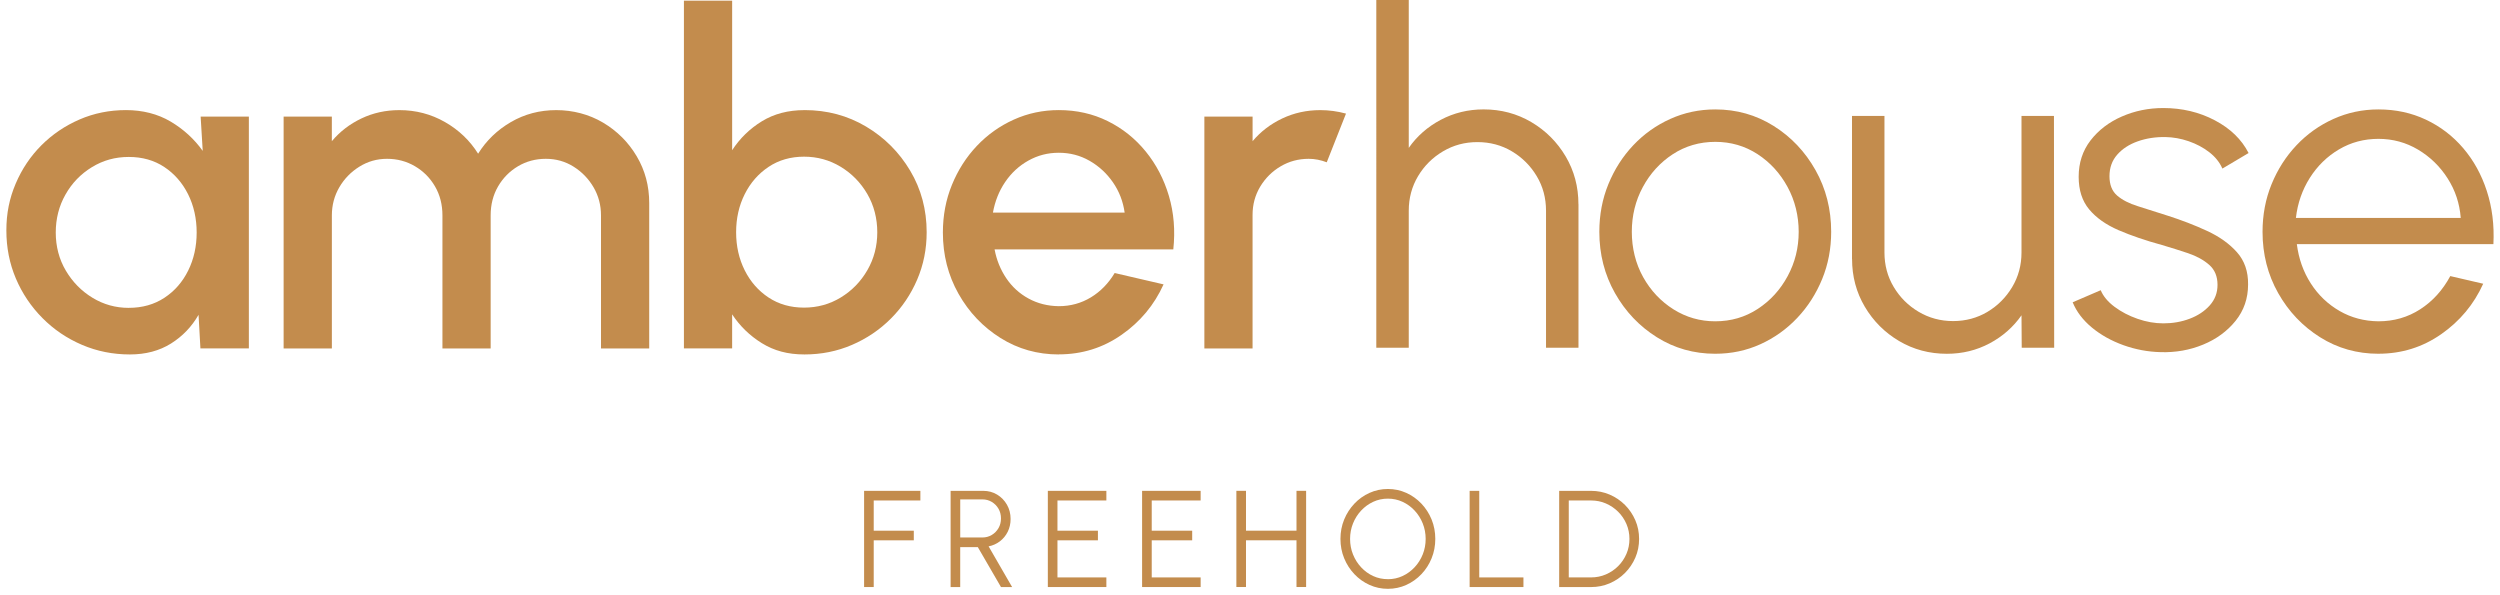 <?xml version="1.0" standalone="no"?>
<!DOCTYPE svg PUBLIC "-//W3C//DTD SVG 1.1//EN" "http://www.w3.org/Graphics/SVG/1.1/DTD/svg11.dtd">
<svg xmlns="http://www.w3.org/2000/svg" id="Layer_1" data-name="Layer 1" viewBox="0 0 899 214" width="899" height="214">
  <defs>
    <style>
      .cls-1 {
        fill: #c38c4d;
      }
    </style>
  </defs>
  <path class="cls-1" d="M567.62,73.44v51.6h-11.67v-49.27c0-4.56-1.11-8.7-3.34-12.42-2.22-3.72-5.2-6.7-8.92-8.92-3.72-2.22-7.86-3.33-12.42-3.33s-8.63,1.11-12.38,3.33c-3.75,2.22-6.74,5.2-8.96,8.92-2.22,3.72-3.34,7.86-3.34,12.42v49.27h-11.67V0h11.67v53.18c2.94-4.22,6.78-7.59,11.5-10.09,4.72-2.5,9.86-3.75,15.42-3.75,6.28,0,12,1.53,17.17,4.58,5.17,3.06,9.28,7.17,12.34,12.34,3.05,5.17,4.58,10.89,4.58,17.17Z"/>
  <path class="cls-1" d="M616.8,127.21c-7.67,0-14.66-1.97-20.96-5.92-6.31-3.95-11.34-9.24-15.09-15.88-3.75-6.64-5.63-13.99-5.63-22.05,0-6.11,1.08-11.82,3.25-17.13,2.17-5.3,5.15-9.97,8.96-14,3.81-4.03,8.24-7.18,13.3-9.46,5.06-2.28,10.45-3.42,16.17-3.42,7.67,0,14.66,1.97,20.97,5.92,6.31,3.95,11.34,9.25,15.09,15.92,3.75,6.67,5.63,14.06,5.63,22.17,0,6.06-1.08,11.73-3.25,17.01-2.17,5.28-5.15,9.94-8.96,13.96-3.81,4.03-8.23,7.18-13.25,9.46-5.03,2.28-10.44,3.42-16.22,3.42ZM616.8,115.54c5.67,0,10.77-1.49,15.3-4.46,4.53-2.97,8.11-6.9,10.75-11.8,2.64-4.89,3.96-10.2,3.96-15.92s-1.33-11.21-4-16.13c-2.67-4.92-6.27-8.85-10.79-11.8-4.53-2.94-9.6-4.42-15.21-4.42s-10.77,1.49-15.3,4.46c-4.53,2.97-8.12,6.91-10.75,11.8-2.64,4.89-3.96,10.25-3.96,16.09s1.36,11.43,4.08,16.3c2.72,4.86,6.36,8.72,10.92,11.59,4.56,2.86,9.56,4.29,15,4.29Z"/>
  <path class="cls-1" d="M665.98,93.12v-51.43h11.67v49.1c0,4.56,1.11,8.7,3.34,12.42,2.22,3.72,5.21,6.7,8.96,8.92,3.75,2.22,7.88,3.33,12.38,3.33s8.68-1.11,12.38-3.33c3.7-2.22,6.66-5.2,8.88-8.92,2.22-3.72,3.34-7.86,3.34-12.42v-49.1h11.67l.08,83.36h-11.67l-.08-11.67c-2.95,4.22-6.77,7.59-11.46,10.09-4.7,2.5-9.82,3.75-15.38,3.75-6.28,0-12-1.53-17.17-4.58-5.17-3.06-9.28-7.17-12.34-12.34-3.06-5.17-4.58-10.89-4.58-17.17Z"/>
  <path class="cls-1" d="M776.93,126.63c-4.56-.11-9-.95-13.34-2.5-4.33-1.56-8.11-3.67-11.34-6.34-3.22-2.67-5.53-5.7-6.92-9.09l10.09-4.34c.89,2.17,2.54,4.15,4.96,5.96s5.18,3.25,8.29,4.33c3.11,1.08,6.2,1.63,9.25,1.63,3.39,0,6.56-.55,9.5-1.67,2.94-1.11,5.35-2.71,7.21-4.79,1.86-2.09,2.79-4.54,2.79-7.38,0-3.06-1-5.46-3-7.21-2-1.75-4.53-3.14-7.58-4.17-3.06-1.03-6.2-2.01-9.42-2.96-5.89-1.61-11.09-3.39-15.59-5.33-4.5-1.95-8.02-4.43-10.55-7.46-2.53-3.03-3.79-6.93-3.79-11.71,0-5.06,1.43-9.43,4.29-13.13,2.86-3.69,6.61-6.56,11.25-8.58,4.64-2.03,9.6-3.04,14.88-3.04,6.78,0,12.96,1.47,18.55,4.42,5.59,2.95,9.63,6.86,12.13,11.76l-9.42,5.59c-1-2.28-2.58-4.25-4.75-5.92-2.17-1.67-4.63-2.97-7.38-3.92-2.75-.95-5.54-1.45-8.38-1.5-3.56-.05-6.86.46-9.92,1.54-3.06,1.08-5.52,2.68-7.38,4.79-1.86,2.11-2.79,4.7-2.79,7.75s.92,5.38,2.75,6.96c1.83,1.58,4.32,2.86,7.46,3.83,3.14.97,6.68,2.1,10.63,3.38,5.06,1.61,9.81,3.44,14.25,5.5,4.45,2.06,8.03,4.61,10.75,7.67,2.72,3.06,4.06,6.92,4,11.59,0,5-1.5,9.36-4.5,13.09-3,3.72-6.89,6.57-11.67,8.54-4.78,1.97-9.89,2.88-15.34,2.71Z"/>
  <path class="cls-1" d="M855.29,127.21c-7.67,0-14.66-1.97-20.96-5.92s-11.34-9.24-15.09-15.88c-3.75-6.64-5.63-13.99-5.63-22.05,0-6.11,1.08-11.82,3.25-17.13,2.17-5.3,5.15-9.97,8.96-14,3.81-4.03,8.24-7.18,13.3-9.46,5.06-2.28,10.45-3.42,16.17-3.42,6.17,0,11.85,1.22,17.05,3.67,5.19,2.45,9.67,5.86,13.42,10.25,3.75,4.39,6.59,9.53,8.5,15.42,1.92,5.89,2.71,12.26,2.37,19.09h-70.69c.67,5.28,2.35,10,5.04,14.17,2.69,4.17,6.14,7.46,10.34,9.88,4.19,2.42,8.85,3.65,13.96,3.71,5.56,0,10.57-1.44,15.05-4.34,4.47-2.89,8.07-6.86,10.79-11.92l11.84,2.75c-3.34,7.39-8.37,13.44-15.09,18.13-6.73,4.7-14.25,7.04-22.59,7.04ZM825.61,78.36h59.27c-.39-5.17-1.96-9.91-4.71-14.21-2.75-4.31-6.29-7.75-10.63-10.34-4.34-2.58-9.09-3.88-14.26-3.88s-9.89,1.26-14.17,3.79c-4.28,2.53-7.78,5.95-10.5,10.25-2.72,4.31-4.39,9.1-5,14.38Z"/>
  <path class="cls-1" d="M72.15,41.93h17.34v83.36h-17.42l-.67-12.09c-2.45,4.28-5.75,7.73-9.92,10.34-4.17,2.61-9.09,3.92-14.76,3.92-6.11,0-11.87-1.15-17.25-3.46-5.39-2.31-10.13-5.51-14.21-9.63-4.08-4.11-7.27-8.85-9.55-14.21-2.28-5.36-3.42-11.13-3.42-17.3s1.11-11.55,3.34-16.8,5.31-9.85,9.25-13.8,8.52-7.04,13.71-9.29c5.19-2.25,10.77-3.38,16.71-3.38s11.41,1.37,16.05,4.12c4.64,2.75,8.49,6.27,11.55,10.55l-.75-12.34ZM46.3,110.7c4.89,0,9.17-1.21,12.84-3.63,3.67-2.42,6.51-5.68,8.54-9.79,2.03-4.11,3.04-8.67,3.04-13.67s-1.03-9.64-3.08-13.75c-2.06-4.11-4.91-7.38-8.54-9.79-3.64-2.42-7.91-3.63-12.8-3.63s-9.25,1.22-13.25,3.67c-4,2.44-7.17,5.72-9.5,9.84-2.33,4.11-3.5,8.67-3.5,13.67s1.21,9.63,3.63,13.71,5.61,7.34,9.59,9.75c3.97,2.42,8.32,3.63,13.05,3.63Z"/>
  <path class="cls-1" d="M101.99,125.29V41.93h17.34v8.84c2.89-3.44,6.43-6.17,10.63-8.17,4.19-2,8.74-3,13.63-3,5.95,0,11.42,1.43,16.42,4.29,5,2.86,8.97,6.66,11.92,11.38,2.94-4.72,6.88-8.52,11.8-11.38,4.92-2.86,10.35-4.29,16.3-4.29s11.78,1.5,16.84,4.5c5.05,3,9.09,7.03,12.09,12.09,3,5.06,4.5,10.67,4.5,16.84v52.27h-17.34v-47.85c0-3.67-.89-7.03-2.67-10.09-1.78-3.05-4.17-5.53-7.17-7.42-3-1.89-6.34-2.83-10-2.83s-7,.89-10,2.67c-3,1.78-5.39,4.2-7.17,7.25-1.78,3.06-2.67,6.53-2.67,10.42v47.85h-17.34v-47.85c0-3.89-.89-7.36-2.67-10.42-1.78-3.05-4.18-5.47-7.21-7.25-3.03-1.78-6.38-2.67-10.04-2.67s-6.93.95-9.96,2.83c-3.03,1.89-5.43,4.36-7.21,7.42-1.78,3.06-2.67,6.42-2.67,10.09v47.85h-17.34Z"/>
  <path class="cls-1" d="M289.3,39.59c8.11,0,15.49,1.97,22.13,5.92,6.64,3.95,11.93,9.24,15.88,15.88,3.95,6.64,5.92,14.02,5.92,22.13,0,6.06-1.14,11.74-3.42,17.05-2.28,5.31-5.43,9.98-9.46,14.01-4.03,4.03-8.7,7.18-14.01,9.46-5.31,2.28-10.99,3.42-17.05,3.42s-10.93-1.35-15.3-4.04c-4.36-2.7-7.93-6.16-10.71-10.38v12.25h-17.34V.25h17.34v53.77c2.78-4.28,6.35-7.75,10.71-10.42s9.46-4,15.3-4ZM289.13,110.62c4.83,0,9.25-1.22,13.25-3.67,4-2.44,7.18-5.72,9.55-9.84,2.36-4.11,3.54-8.64,3.54-13.59s-1.19-9.64-3.58-13.75c-2.39-4.11-5.59-7.38-9.59-9.8-4-2.42-8.39-3.63-13.17-3.63s-9.09,1.22-12.75,3.67c-3.67,2.45-6.53,5.72-8.59,9.84-2.06,4.11-3.08,8.67-3.08,13.67s1.03,9.56,3.08,13.67c2.06,4.11,4.92,7.38,8.59,9.8,3.67,2.42,7.92,3.63,12.75,3.63Z"/>
  <path class="cls-1" d="M380.74,127.46c-7.67,0-14.66-1.97-20.96-5.92s-11.34-9.24-15.09-15.88c-3.75-6.64-5.63-13.99-5.63-22.05,0-6.11,1.08-11.82,3.25-17.13,2.17-5.31,5.15-9.98,8.96-14.01,3.81-4.03,8.24-7.18,13.3-9.46,5.06-2.28,10.45-3.42,16.17-3.42,6.39,0,12.26,1.32,17.59,3.96,5.34,2.64,9.89,6.28,13.67,10.92,3.78,4.64,6.56,9.98,8.34,16,1.78,6.03,2.31,12.43,1.58,19.21h-64.27c.72,3.84,2.13,7.29,4.21,10.38,2.08,3.08,4.75,5.52,8,7.29,3.25,1.78,6.88,2.7,10.88,2.75,4.22,0,8.07-1.06,11.55-3.17,3.47-2.11,6.32-5.03,8.54-8.75l17.59,4.08c-3.34,7.39-8.37,13.44-15.09,18.13-6.73,4.7-14.25,7.04-22.59,7.04ZM357.07,76.44h47.35c-.56-4-1.96-7.63-4.21-10.88-2.25-3.25-5.06-5.83-8.42-7.75-3.36-1.92-7.04-2.88-11.05-2.88s-7.6.95-10.96,2.83-6.14,4.46-8.34,7.71-3.65,6.91-4.38,10.96Z"/>
  <path class="cls-1" d="M433.09,125.29V41.93h17.34v8.84c2.89-3.44,6.45-6.17,10.67-8.17s8.78-3,13.67-3c3.11,0,6.2.42,9.25,1.25l-6.92,17.51c-2.17-.83-4.34-1.25-6.5-1.25-3.67,0-7.03.9-10.09,2.71-3.06,1.81-5.5,4.24-7.34,7.29-1.83,3.06-2.75,6.45-2.75,10.17v48.02h-17.34Z"/>
  <g>
    <path class="cls-1" d="M310.73,211.1v-34.59h20.24v3.46h-16.78v10.87h14.41v3.46h-14.41v16.8h-3.46Z"/>
    <path class="cls-1" d="M341.84,211.1v-34.59h11.74c1.84,0,3.51.45,4.99,1.35s2.66,2.11,3.53,3.63,1.31,3.23,1.31,5.13c0,1.7-.35,3.24-1.04,4.62s-1.64,2.53-2.83,3.43c-1.2.91-2.54,1.51-4.04,1.8l8.45,14.63h-4l-8.33-14.36h-6.33v14.36h-3.46ZM345.3,193.28h7.98c1.22,0,2.33-.3,3.35-.9,1.01-.6,1.82-1.42,2.42-2.45.6-1.03.9-2.2.9-3.5s-.3-2.47-.9-3.5c-.6-1.03-1.41-1.84-2.42-2.45-1.01-.6-2.13-.9-3.35-.9h-7.98v13.69Z"/>
    <path class="cls-1" d="M376.8,211.1v-34.59h21.05v3.46h-17.59v10.87h14.55v3.46h-14.55v13.34h17.59v3.46h-21.05Z"/>
    <path class="cls-1" d="M410.7,211.1v-34.59h21.05v3.46h-17.59v10.87h14.55v3.46h-14.55v13.34h17.59v3.46h-21.05Z"/>
    <path class="cls-1" d="M466.22,176.5h3.46v34.59h-3.46v-16.8h-18.16v16.8h-3.46v-34.59h3.46v14.33h18.16v-14.33Z"/>
    <path class="cls-1" d="M499.08,211.74c-2.34,0-4.54-.47-6.6-1.4-2.06-.93-3.87-2.22-5.44-3.87-1.56-1.65-2.79-3.55-3.68-5.72-.89-2.17-1.33-4.49-1.33-6.96s.44-4.79,1.33-6.96c.89-2.17,2.12-4.07,3.68-5.72,1.56-1.65,3.38-2.94,5.44-3.87,2.06-.93,4.26-1.4,6.6-1.4s4.56.47,6.62,1.4c2.06.93,3.87,2.22,5.44,3.87,1.56,1.65,2.79,3.55,3.67,5.72.88,2.17,1.32,4.48,1.32,6.96s-.44,4.79-1.32,6.96c-.88,2.17-2.1,4.07-3.67,5.72-1.57,1.65-3.38,2.94-5.44,3.87-2.06.93-4.27,1.4-6.62,1.4ZM499.08,208.28c1.89,0,3.66-.38,5.3-1.15,1.64-.77,3.08-1.82,4.32-3.15,1.24-1.33,2.22-2.87,2.92-4.62.7-1.75,1.05-3.6,1.05-5.56s-.35-3.84-1.06-5.6c-.71-1.75-1.68-3.29-2.93-4.62-1.24-1.33-2.68-2.37-4.32-3.13-1.64-.76-3.4-1.14-5.28-1.14s-3.66.38-5.3,1.15c-1.64.77-3.08,1.82-4.32,3.15-1.24,1.33-2.22,2.87-2.92,4.62-.7,1.75-1.05,3.6-1.05,5.56s.35,3.86,1.06,5.61c.71,1.75,1.68,3.29,2.93,4.62,1.24,1.33,2.68,2.38,4.32,3.13,1.64.75,3.4,1.12,5.28,1.12Z"/>
    <path class="cls-1" d="M528.48,211.1v-34.59h3.46v31.13h15.89v3.46h-19.35Z"/>
    <path class="cls-1" d="M560.68,211.1v-34.59h11.44c2.39,0,4.63.45,6.72,1.35,2.09.9,3.93,2.14,5.51,3.73,1.58,1.59,2.82,3.43,3.72,5.51.9,2.08,1.35,4.32,1.35,6.71s-.45,4.62-1.35,6.71c-.9,2.08-2.14,3.92-3.72,5.51-1.58,1.59-3.42,2.83-5.51,3.73-2.09.9-4.33,1.35-6.72,1.35h-11.44ZM564.13,207.64h7.98c1.91,0,3.7-.36,5.37-1.08,1.67-.72,3.14-1.71,4.41-2.98,1.27-1.27,2.26-2.74,2.98-4.41.72-1.67,1.08-3.46,1.08-5.37s-.36-3.7-1.08-5.37c-.72-1.67-1.71-3.14-2.99-4.41-1.28-1.27-2.75-2.26-4.41-2.98-1.66-.72-3.45-1.07-5.36-1.07h-7.98v27.67Z"/>
  </g>
</svg>